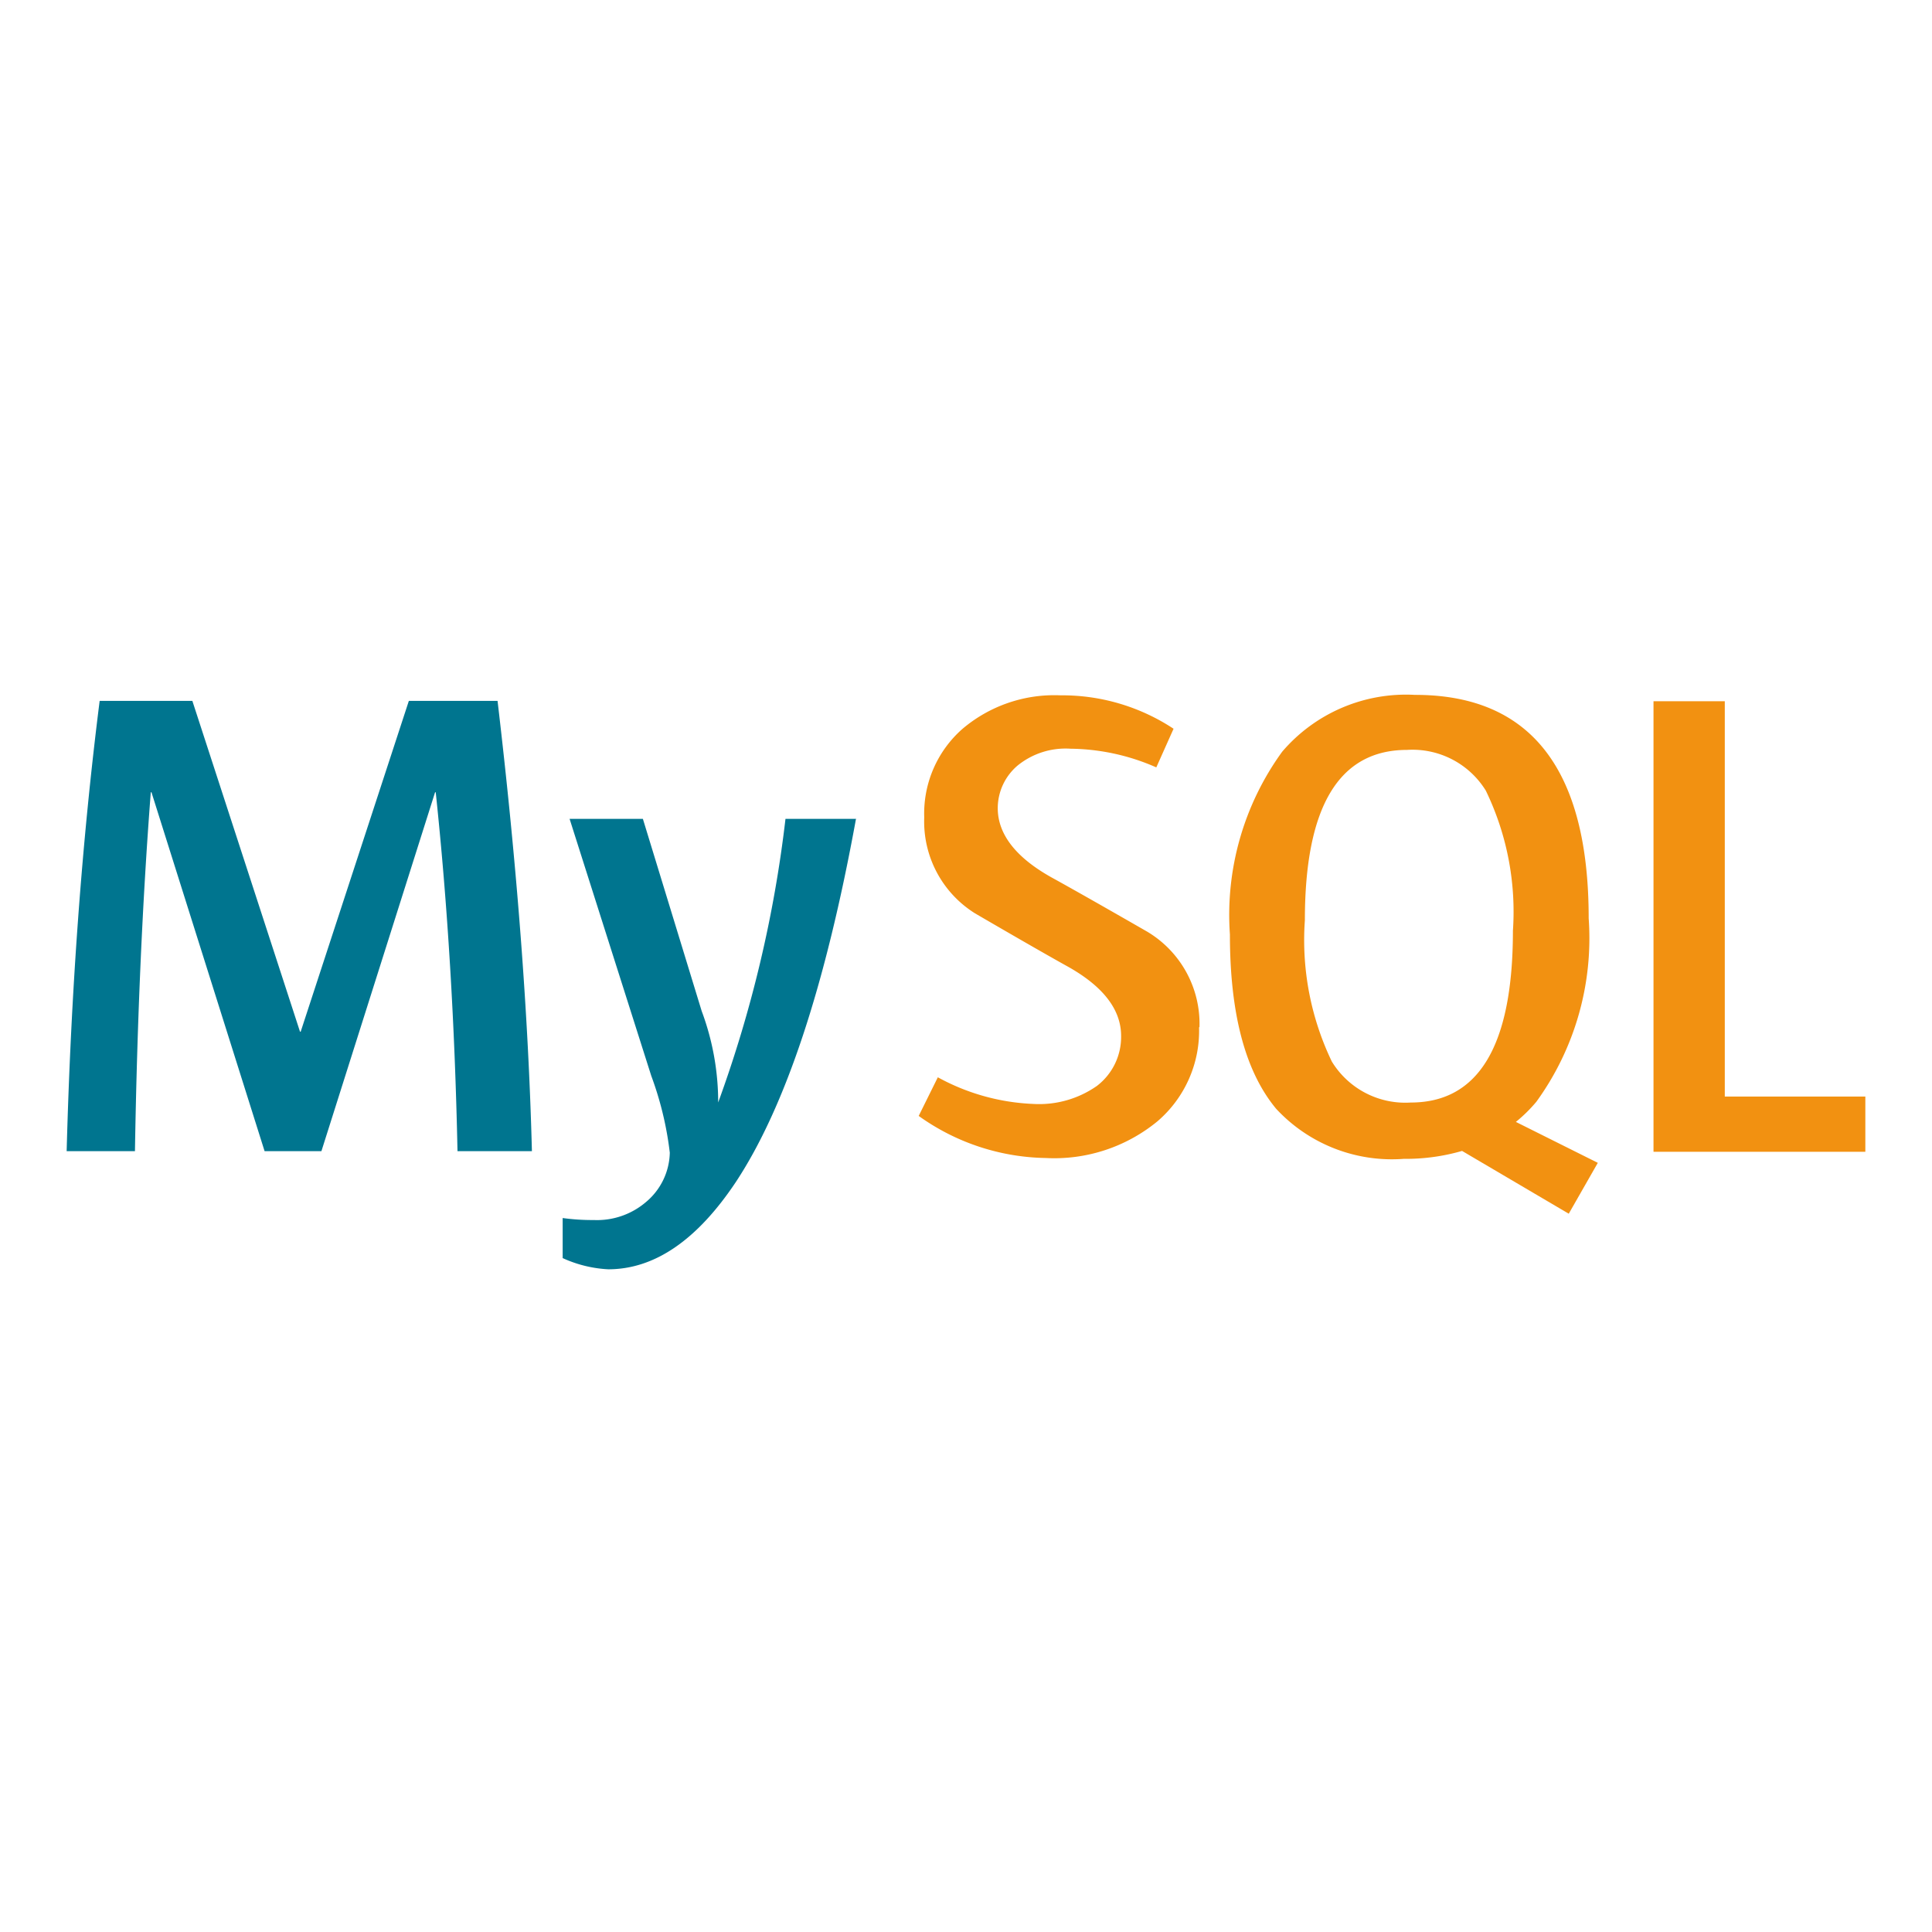 <svg xmlns="http://www.w3.org/2000/svg" width="60" height="60" viewBox="0 0 60 60">
  <g id="Group_55655" data-name="Group 55655" transform="translate(10483 3628)">
    <g id="Group_55626" data-name="Group 55626" transform="translate(-10480.93 -3625.521)">
      <rect id="Rectangle_92" data-name="Rectangle 92" width="55.041" height="55.041" transform="translate(0.243 0)" fill="none"/>
      <g id="MySQL_textlogo" transform="translate(0 19.103)">
        <path id="Path_22913" data-name="Path 22913" d="M16.156-2.981Q14.74,4.783,12.426,8.29,10.619,11,8.463,11a3.868,3.868,0,0,1-1.415-.348V9.408a6.652,6.652,0,0,0,.964.062,2.338,2.338,0,0,0,1.625-.56,2.05,2.05,0,0,0,.738-1.532A10.343,10.343,0,0,0,9.8,4.993L7.263-2.989H9.539l1.827,5.971a8.113,8.113,0,0,1,.512,2.837,38.766,38.766,0,0,0,2.09-8.808h2.2M6.1,7.331H3.782C3.7,3.387,3.474-.339,3.106-3.815h-.02L-.444,7.331H-2.209L-5.722-3.815h-.021C-6-.479-6.167,3.247-6.235,7.331H-8.356q.2-7.459,1.025-13.983h2.879L-1.109,3.621h.021L2.271-6.652H5.026Q5.929.994,6.093,7.331" transform="translate(8.356 6.837)" fill="#00758f"/>
        <path id="Path_22914" data-name="Path 22914" d="M189.478,6.338H182.9V-7.655h2.214V4.622h4.365V6.338M172.915,3.545a8.706,8.706,0,0,1-.842-4.4q0-5.288,3.173-5.288a2.675,2.675,0,0,1,2.446,1.264,8.625,8.625,0,0,1,.842,4.352q0,5.335-3.173,5.335a2.673,2.673,0,0,1-2.446-1.265m8.25,3.135-2.539-1.268a4.644,4.644,0,0,0,.636-.626,8.652,8.652,0,0,0,1.625-5.694q0-6.95-5.4-6.942a5.057,5.057,0,0,0-4.117,1.763,8.628,8.628,0,0,0-1.625,5.678c0,2.465.478,4.259,1.436,5.413a4.9,4.9,0,0,0,3.963,1.555,6.283,6.283,0,0,0,1.811-.246l3.313,1.95.9-1.576M168.787,2.475a3.7,3.7,0,0,1-1.293,2.917,5.043,5.043,0,0,1-3.467,1.139,6.956,6.956,0,0,1-3.947-1.307l.594-1.2a6.721,6.721,0,0,0,2.972.828,3.126,3.126,0,0,0,1.966-.558,1.914,1.914,0,0,0,.754-1.554c0-.831-.574-1.541-1.625-2.137-.972-.538-2.91-1.669-2.91-1.669a3.359,3.359,0,0,1-1.579-2.979,3.5,3.5,0,0,1,1.18-2.745,4.409,4.409,0,0,1,3.049-1.048A6.274,6.274,0,0,1,167.995-6.8l-.536,1.2a6.766,6.766,0,0,0-2.662-.58,2.363,2.363,0,0,0-1.641.519,1.739,1.739,0,0,0-.621,1.326c0,.828.587,1.547,1.672,2.153.983.54,2.972,1.685,2.972,1.685A3.329,3.329,0,0,1,168.8,2.463" transform="translate(-133.619 7.85)" fill="#f29111"/>
      </g>
    </g>
    <rect id="Rectangle_6374" data-name="Rectangle 6374" width="60" height="60" transform="translate(-10483 -3628)" fill="none"/>
  </g>
</svg>
